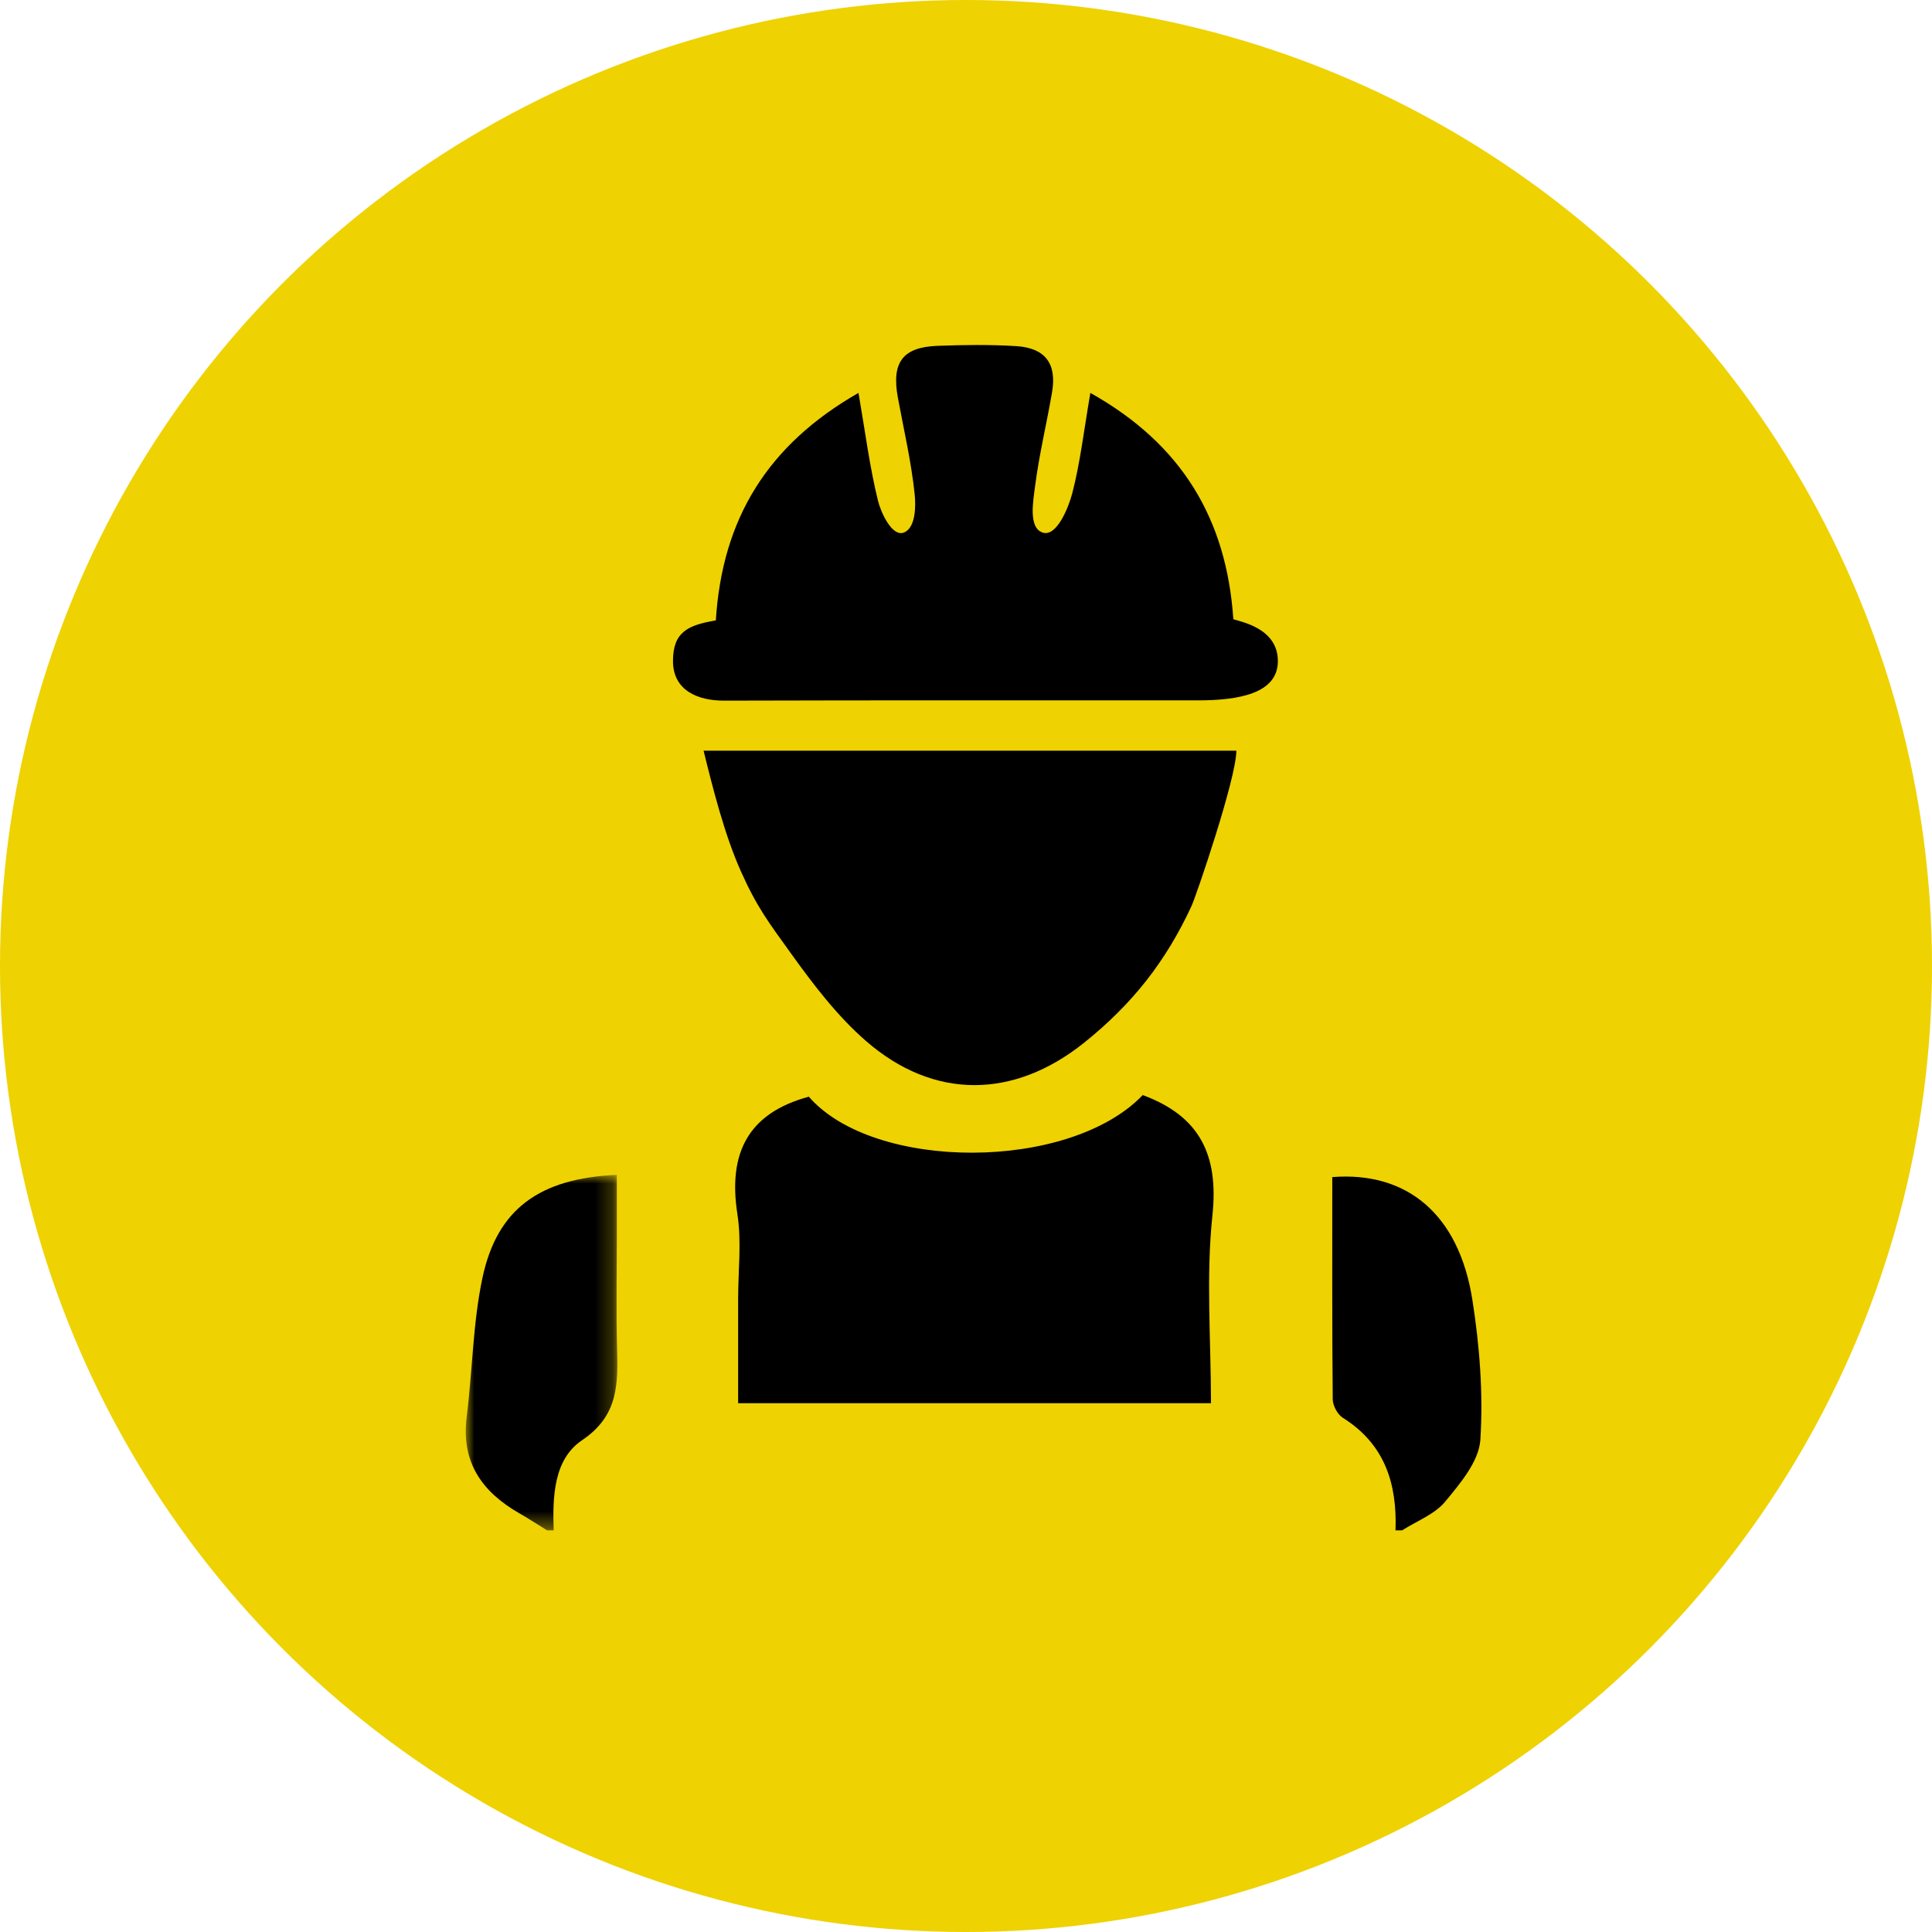 <?xml version="1.0" encoding="UTF-8"?>
<svg width="112px" height="112px" viewBox="0 0 112 112" version="1.1" xmlns="http://www.w3.org/2000/svg" xmlns:xlink="http://www.w3.org/1999/xlink">
    <title>Molecules / Icon 1 Copy 4</title>
    <defs>
        <polygon id="path-1" points="0 0 8.786 0 8.786 20.607 0 20.607"></polygon>
    </defs>
    <g id="Style-Guide" stroke="none" stroke-width="1" fill="none" fill-rule="evenodd">
        <g id="1e_Style-Guide_Icons" transform="translate(-278, -1351)">
            <g id="Group" transform="translate(278, 1351)">
                <g fill="#EED202" id="Oval">
                    <circle cx="56" cy="56" r="56"></circle>
                </g>
                <g id="Group-12" transform="translate(27, 20)">
                    <g id="Group-3" transform="translate(0, 48.109)">
                        <mask id="mask-2" fill="white">
                            <use xlink:href="#path-1"></use>
                        </mask>
                        <g id="Clip-2"></g>
                        <path d="M4.715,20.607 C4.181,20.277 3.657,19.933 3.113,19.622 C0.95,18.381 -0.279,16.668 0.054,14.031 C0.394,11.338 0.41,8.586 0.974,5.946 C1.823,1.981 4.274,0.195 8.758,0 L8.758,3.694 C8.758,5.785 8.717,7.878 8.769,9.967 C8.821,12.054 8.897,13.932 6.745,15.38 C5.089,16.496 5.032,18.659 5.096,20.607 L4.715,20.607 Z" id="Fill-1" fill="#000000" mask="url(#mask-2)"></path>
                    </g>
                    <path d="M53.899,68.716 C53.997,66.018 53.284,63.718 50.844,62.19 C50.538,61.997 50.264,61.486 50.26,61.121 C50.22,56.821 50.234,52.521 50.234,48.237 C54.596,47.894 57.575,50.427 58.352,55.334 C58.774,58.008 58.988,60.769 58.818,63.46 C58.74,64.709 57.655,65.994 56.776,67.054 C56.165,67.791 55.127,68.175 54.28,68.716 L53.899,68.716 Z" id="Fill-4" fill="#000000"></path>
                    <path d="M22.768,2.776 C23.168,5.097 23.42,7.098 23.901,9.041 C24.057,9.672 24.703,11.142 25.398,10.872 C26.093,10.602 26.093,9.312 26.026,8.666 C25.831,6.778 25.394,4.916 25.049,3.045 C24.677,1.015 25.322,0.127 27.337,0.049 C28.86,-0.009 30.391,-0.029 31.91,0.065 C33.597,0.17 34.271,1.082 33.989,2.737 C33.679,4.551 33.241,6.345 33.007,8.166 C32.893,9.054 32.608,10.588 33.438,10.872 C34.267,11.155 34.961,9.368 35.161,8.593 C35.621,6.825 35.829,4.992 36.209,2.777 C41.532,5.757 44.106,10.107 44.498,15.897 C44.987,16.057 47.079,16.436 47.079,18.324 C47.079,20.211 44.796,20.602 42.425,20.602 C33.275,20.602 24.125,20.59 14.976,20.617 C13.447,20.621 12.014,20.022 12.014,18.324 C12.014,16.625 12.892,16.238 14.498,15.965 C14.867,10.08 17.488,5.796 22.768,2.776 Z" id="Fill-6" fill="#000000"></path>
                    <path d="M44.672,23.519 C44.672,25.115 42.354,31.915 42.07,32.53 C40.587,35.735 38.639,38.212 35.844,40.45 C31.768,43.712 27.133,43.771 23.196,40.343 C21.547,38.907 20.171,37.104 18.884,35.314 C17.534,33.438 16.882,32.594 15.943,30.495 C15.004,28.396 14.318,25.675 13.788,23.519 L44.672,23.519 Z" id="Fill-8" fill="#000000"></path>
                    <path d="M39.245,43.483 C42.521,44.691 43.661,46.914 43.285,50.455 C42.907,54.016 43.201,57.647 43.201,61.345 L15.79,61.345 L15.79,55.321 C15.79,53.671 15.997,51.988 15.747,50.376 C15.204,46.88 16.339,44.536 19.888,43.577 C23.662,47.918 34.996,47.922 39.245,43.483" id="Fill-10" fill="#000000"></path>
                </g>
            </g>
        </g>
    </g>
</svg>